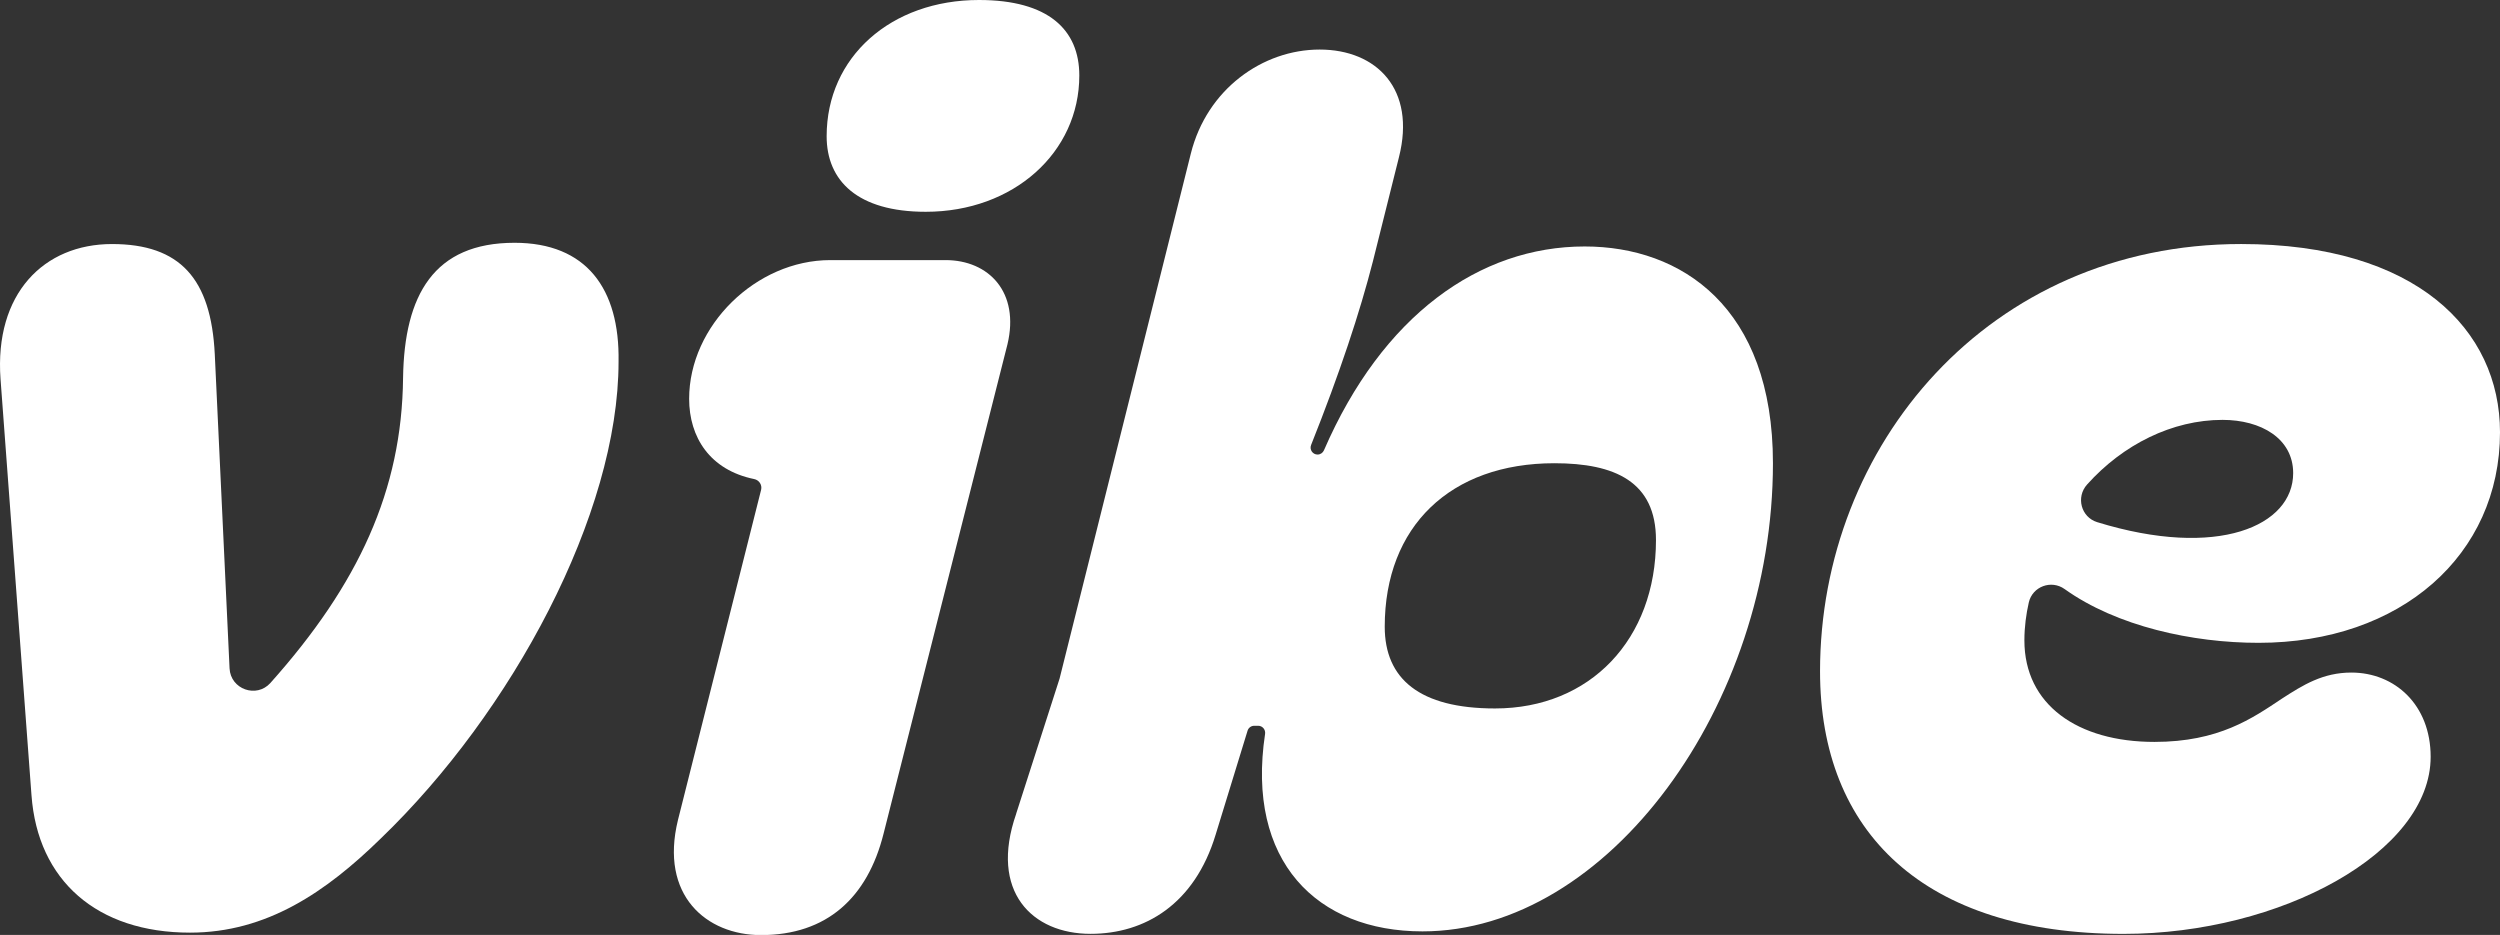 <svg width="123" height="46" viewBox="0 0 123 46" fill="none" xmlns="http://www.w3.org/2000/svg">
<rect x="0" y="0" width="123" height="46" fill="#333333" stroke="none"/>
<path d="M1.549 39.123L0.026 18.648C-0.279 14.443 2.159 12.007 5.51 12.007C8.862 12.007 10.385 13.712 10.567 17.43L11.294 32.882C11.342 33.911 12.618 34.369 13.305 33.601C17.643 28.745 19.777 24.115 19.831 18.587C19.892 14.505 21.354 11.945 25.315 11.945C28.849 11.945 30.494 14.2 30.433 17.795C30.433 25.29 25.192 35.039 18.733 41.255C16.052 43.875 13.127 45.886 9.349 45.886C4.779 45.886 1.854 43.327 1.549 39.122V39.123Z" fill="white"/>
<path d="M46.52 12.797C48.653 12.797 50.177 14.381 49.567 16.94L43.473 41.01C42.68 44.179 40.67 46.006 37.44 46.006C34.758 46.006 32.444 44.057 33.357 40.339L37.446 24.101C37.507 23.86 37.35 23.619 37.106 23.57C34.922 23.123 33.906 21.506 33.906 19.622C33.906 16.027 37.196 12.797 40.852 12.797H46.519H46.52ZM53.102 3.717C53.102 7.496 49.872 10.42 45.546 10.42C42.194 10.42 40.671 8.897 40.671 6.703C40.671 2.803 43.84 -0 48.166 -0C51.578 -0 53.102 1.462 53.102 3.716V3.717Z" fill="white"/>
<path d="M49.995 40.035L52.125 33.405C52.127 33.397 52.13 33.391 52.132 33.383L58.589 7.556C59.381 4.387 62.123 2.438 64.927 2.438C67.731 2.438 69.68 4.387 68.827 7.74L67.547 12.858C66.904 15.369 65.927 18.327 64.506 21.893C64.416 22.118 64.581 22.364 64.824 22.364C64.961 22.364 65.083 22.282 65.138 22.156C68.011 15.529 72.781 12.126 77.967 12.126C82.721 12.126 87.229 15.111 87.229 22.79C87.229 34.672 79.125 45.824 69.985 45.824C64.792 45.824 61.295 42.375 62.242 36.107C62.273 35.898 62.115 35.708 61.903 35.708H61.708C61.557 35.708 61.423 35.807 61.38 35.951L59.808 41.07C58.772 44.483 56.336 45.945 53.654 45.945C50.79 45.945 48.658 43.873 49.998 40.034L49.995 40.035ZM81.474 26.57C81.474 23.706 79.463 22.791 76.478 22.791C71.36 22.791 68.129 25.899 68.129 30.835C68.129 33.394 69.836 34.856 73.553 34.856C78.245 34.856 81.474 31.443 81.474 26.569V26.57Z" fill="white"/>
<path d="M89.546 33.029C89.546 21.938 97.834 12.006 110.264 12.006C118.857 12.006 123 16.21 123 21.268C123 27.301 118.126 31.627 111.118 31.627C107.881 31.627 104.153 30.821 101.579 28.982C100.923 28.512 99.997 28.855 99.817 29.641C99.688 30.207 99.6 30.844 99.6 31.506C99.6 34.674 102.221 36.502 105.998 36.502C109.167 36.502 110.813 35.344 112.275 34.37C113.311 33.7 114.286 33.09 115.688 33.09C117.821 33.09 119.588 34.674 119.588 37.234C119.588 41.926 112.214 45.947 104.475 45.947C94.665 45.947 89.546 40.951 89.546 33.029ZM112.824 23.278C112.824 21.571 111.239 20.658 109.35 20.658C106.879 20.658 104.449 21.869 102.683 23.84C102.128 24.459 102.387 25.445 103.181 25.69C109.128 27.521 112.824 25.868 112.824 23.278Z" fill="white"/>
</svg>
